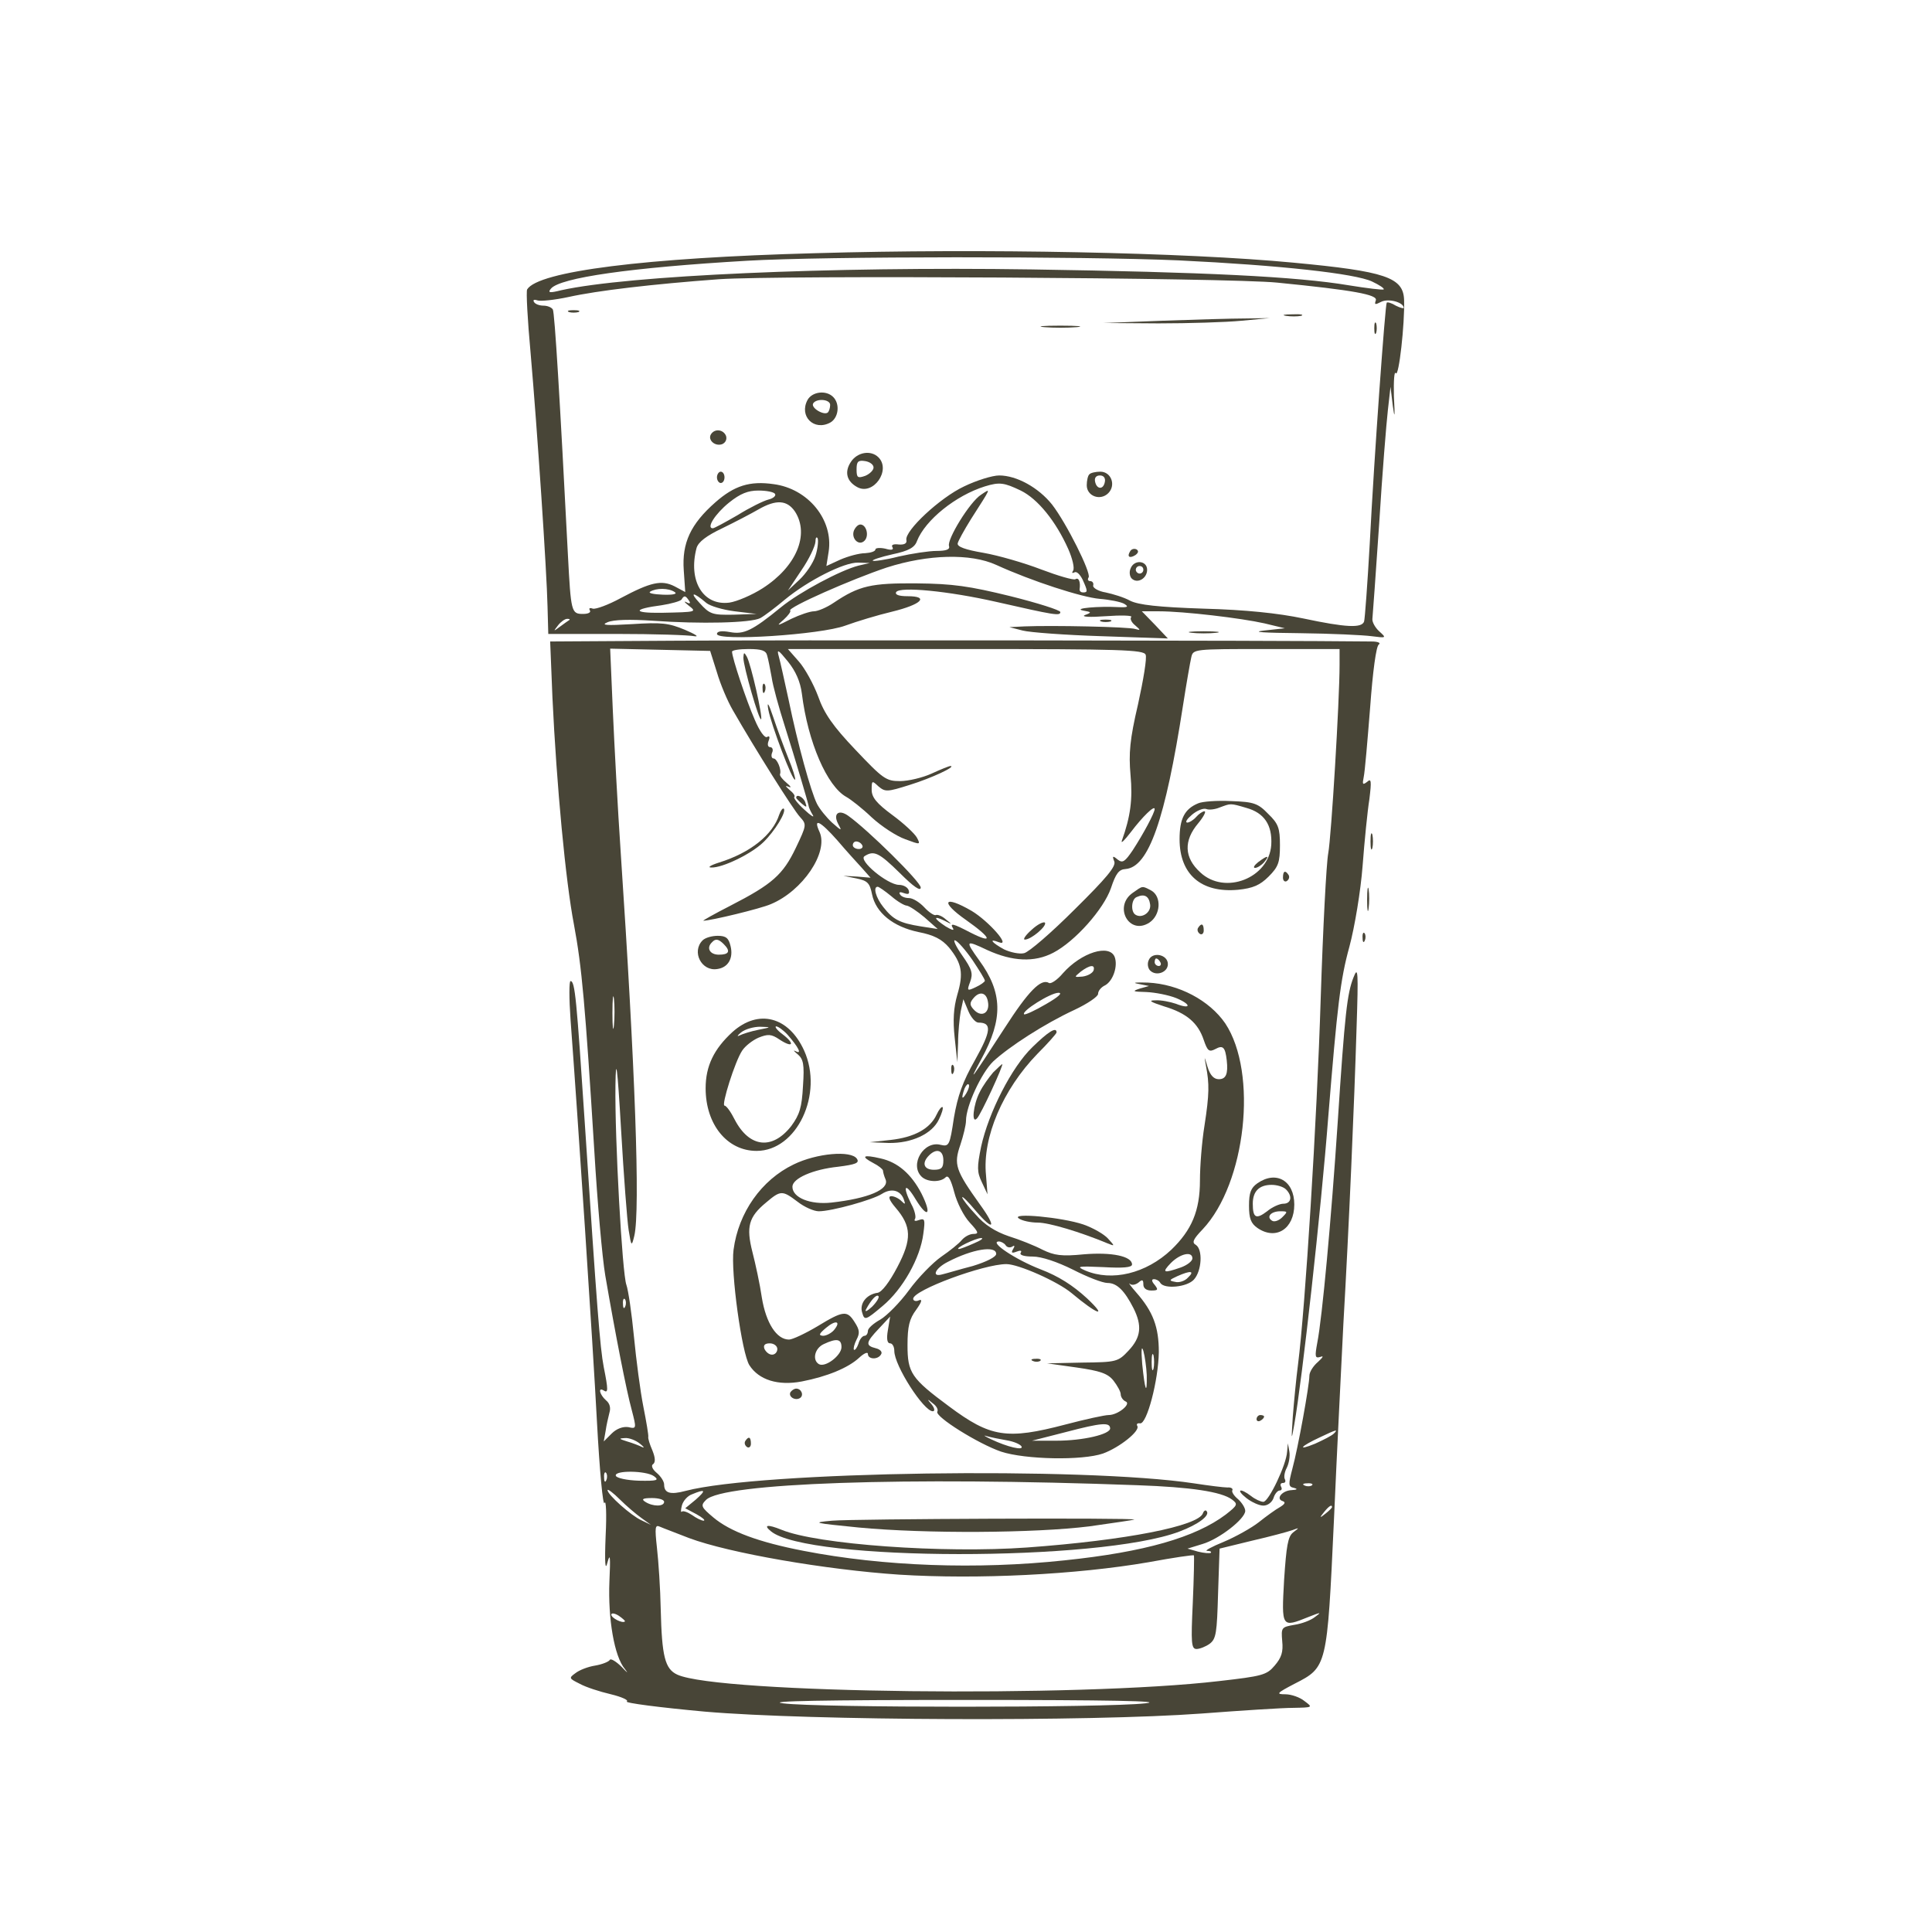 <?xml version="1.0" encoding="UTF-8" standalone="no"?>
<svg xmlns="http://www.w3.org/2000/svg" version="1.0" width="512pt" height="512pt" viewBox="0 0 512 512" preserveAspectRatio="xMidYMid meet">
  <g transform="translate(0,512) scale(0.1,-0.1)" fill="#484537" stroke="none">
    <path d="M2160 4449 c-450 -12 -734 -48 -763 -96 -3 -5 1 -80 9 -167 18 -206 43 -581 45 -673 l2 -73 181 0 c100 0 192 -3 206 -6 14 -2 3 5 -25 17 -43 18 -62 20 -140 15 -69 -4 -84 -3 -65 5 16 7 59 8 120 4 126 -9 260 -6 285 7 11 6 40 28 65 49 62 51 157 99 194 98 l31 -1 -30 -7 c-47 -12 -156 -70 -205 -110 -77 -63 -99 -73 -136 -66 -22 4 -34 2 -34 -5 0 -20 275 -2 340 22 30 11 86 28 124 37 78 19 100 41 41 41 -23 0 -34 4 -30 11 10 15 137 3 265 -26 154 -35 170 -38 170 -27 0 5 -60 24 -132 42 -110 27 -153 33 -248 34 -121 1 -153 -6 -220 -51 -19 -13 -43 -23 -53 -23 -10 0 -37 -9 -60 -20 -39 -20 -41 -20 -20 -2 12 11 20 22 17 24 -7 8 163 83 256 114 109 35 222 38 290 7 94 -43 227 -86 274 -90 26 -2 56 -8 65 -13 13 -8 10 -10 -14 -9 -53 3 -123 -3 -95 -9 23 -4 24 -5 5 -12 -11 -5 14 -6 55 -3 41 3 72 2 68 -2 -4 -4 0 -14 10 -22 15 -13 15 -14 1 -10 -17 6 -222 10 -294 7 l-40 -2 35 -9 c19 -5 114 -12 210 -15 l175 -6 -34 36 -35 36 45 0 c66 0 218 -18 280 -32 l54 -13 -55 -6 c-36 -4 -2 -6 95 -7 83 -1 168 -5 190 -8 39 -5 40 -5 20 13 -11 10 -19 25 -18 33 1 8 9 122 18 253 8 130 19 265 23 300 l7 62 6 -50 c5 -37 6 -31 3 25 -1 41 1 68 5 61 8 -12 24 131 22 194 -2 60 -49 76 -294 99 -284 27 -820 38 -1267 25z m963 -19 c271 -13 468 -35 513 -56 19 -9 33 -18 31 -21 -2 -2 -44 3 -93 11 -137 23 -381 35 -840 42 -536 8 -1069 -16 -1246 -55 -32 -8 -37 -7 -28 4 24 29 211 56 520 74 203 12 892 12 1143 1z m262 -59 c202 -20 267 -32 261 -47 -4 -12 -2 -12 14 -4 19 10 60 -1 60 -16 0 -2 -9 0 -21 6 -11 7 -22 10 -24 8 -4 -4 -33 -403 -45 -638 -6 -107 -13 -201 -15 -207 -6 -18 -48 -16 -161 8 -67 14 -153 23 -264 26 -121 4 -173 10 -195 21 -16 9 -46 18 -65 22 -19 3 -34 12 -33 18 2 7 -2 12 -8 12 -5 0 -8 4 -4 10 7 12 -59 144 -97 193 -36 45 -94 77 -140 77 -18 0 -60 -13 -93 -29 -64 -30 -158 -118 -153 -142 2 -9 -5 -13 -20 -12 -14 2 -21 -1 -17 -7 4 -7 -2 -9 -19 -4 -14 3 -26 2 -26 -2 0 -5 -12 -9 -27 -10 -16 0 -45 -8 -66 -17 l-37 -17 6 38 c13 84 -54 167 -146 179 -63 9 -104 -4 -154 -48 -66 -58 -89 -108 -84 -180 l4 -58 -28 15 c-35 18 -64 11 -143 -31 -33 -18 -66 -30 -74 -28 -8 3 -11 1 -8 -4 4 -6 -4 -10 -18 -10 -31 0 -32 5 -40 157 -21 409 -35 642 -40 650 -4 6 -15 10 -25 10 -10 0 -22 4 -25 10 -3 5 0 7 9 4 8 -3 46 1 83 9 77 17 222 34 398 47 159 11 1353 4 1480 -9z m-680 -551 c45 -22 93 -81 126 -155 11 -25 17 -50 13 -57 -4 -6 -3 -8 3 -5 6 4 15 -5 22 -19 14 -31 14 -34 1 -34 -5 0 -9 3 -9 8 3 19 -2 33 -11 27 -5 -3 -46 9 -91 26 -44 17 -113 37 -153 44 -47 8 -70 16 -68 25 1 6 17 35 35 64 55 86 54 83 27 65 -30 -19 -91 -119 -85 -136 3 -9 -7 -13 -33 -13 -20 0 -66 -7 -101 -15 -35 -9 -66 -13 -68 -11 -3 2 21 10 52 17 43 9 59 18 65 35 22 56 103 121 180 145 39 12 51 10 95 -11z m-651 -9 c3 -5 -5 -12 -18 -15 -12 -3 -49 -21 -81 -41 -33 -19 -62 -35 -66 -35 -18 0 6 38 43 68 30 24 50 32 78 32 22 0 41 -4 44 -9z m53 -47 c39 -61 3 -146 -86 -203 -28 -18 -68 -35 -88 -38 -70 -9 -110 58 -87 145 5 16 26 32 68 52 33 16 77 39 96 50 47 27 76 25 97 -6z m54 -117 c-6 -19 -25 -47 -42 -63 l-31 -29 36 54 c20 29 36 63 37 75 0 11 3 15 6 9 2 -7 0 -28 -6 -46z m-373 -96 c8 -5 -4 -8 -31 -7 -25 1 -40 4 -34 8 16 10 49 10 65 -1z m84 -29 c10 -8 43 -18 75 -22 l58 -7 -61 -2 c-56 -1 -63 1 -90 31 -28 30 -17 30 18 0z m-46 6 c5 -7 2 -9 -7 -4 -8 4 -5 0 5 -8 23 -18 24 -18 -71 -20 -77 -1 -77 10 0 20 26 4 50 11 53 15 7 12 11 11 20 -3z m-317 -51 c-2 -1 -13 -9 -24 -17 -19 -14 -19 -14 -6 3 7 9 18 17 24 17 6 0 8 -1 6 -3z"></path>
    <path d="M1508 4293 c6 -2 18 -2 25 0 6 3 1 5 -13 5 -14 0 -19 -2 -12 -5z"></path>
    <path d="M3408 4283 c12 -2 30 -2 40 0 9 3 -1 5 -23 4 -22 0 -30 -2 -17 -4z"></path>
    <path d="M3080 4270 l-155 -6 145 -1 c80 0 179 3 220 7 l75 7 -65 -1 c-36 0 -135 -3 -220 -6z"></path>
    <path d="M3642 4250 c0 -14 2 -19 5 -12 2 6 2 18 0 25 -3 6 -5 1 -5 -13z"></path>
    <path d="M2768 4253 c23 -2 61 -2 85 0 23 2 4 4 -43 4 -47 0 -66 -2 -42 -4z"></path>
    <path d="M2140 4060 c-23 -43 17 -83 60 -60 22 12 27 49 8 68 -19 19 -56 14 -68 -8z m60 -13 c0 -8 -3 -17 -6 -20 -10 -9 -46 12 -39 24 9 14 45 11 45 -4z"></path>
    <path d="M1884 3969 c-9 -15 11 -33 30 -26 9 4 13 13 10 22 -7 17 -30 20 -40 4z"></path>
    <path d="M2255 3896 c-18 -27 -11 -52 17 -67 42 -23 90 45 56 79 -20 20 -56 14 -73 -12z m60 -15 c0 -7 -10 -17 -22 -22 -20 -7 -23 -5 -23 17 0 21 4 25 23 22 12 -2 22 -9 22 -17z"></path>
    <path d="M1900 3855 c0 -8 5 -15 10 -15 6 0 10 7 10 15 0 8 -4 15 -10 15 -5 0 -10 -7 -10 -15z"></path>
    <path d="M2887 3863 c-4 -3 -7 -17 -7 -29 0 -29 36 -42 57 -21 21 21 8 57 -21 57 -12 0 -26 -3 -29 -7z m41 -20 c-4 -22 -22 -20 -26 1 -2 10 3 16 13 16 10 0 15 -7 13 -17z"></path>
    <path d="M2263 3714 c-8 -21 13 -42 28 -27 13 13 5 43 -11 43 -6 0 -13 -7 -17 -16z"></path>
    <path d="M2995 3659 c-9 -14 -2 -20 14 -10 8 6 9 11 3 15 -6 3 -14 1 -17 -5z"></path>
    <path d="M2996 3613 c-4 -9 -2 -21 3 -26 15 -15 41 0 41 23 0 25 -35 28 -44 3z m34 -3 c0 -5 -4 -10 -10 -10 -5 0 -10 5 -10 10 0 6 5 10 10 10 6 0 10 -4 10 -10z"></path>
    <path d="M2918 3473 c6 -2 18 -2 25 0 6 3 1 5 -13 5 -14 0 -19 -2 -12 -5z"></path>
    <path d="M3158 3443 c17 -2 47 -2 65 0 17 2 3 4 -33 4 -36 0 -50 -2 -32 -4z"></path>
    <path d="M1786 3422 l-328 -2 6 -148 c11 -233 35 -488 57 -602 21 -112 30 -214 54 -600 8 -135 21 -283 29 -330 27 -157 56 -305 70 -356 13 -50 13 -51 -9 -46 -14 2 -31 -4 -44 -17 l-21 -21 5 28 c2 15 7 36 10 48 4 13 1 25 -9 33 -17 15 -22 36 -6 26 12 -8 12 2 0 62 -10 52 -18 157 -50 643 -22 332 -26 380 -38 380 -4 0 -4 -46 0 -102 20 -269 59 -857 70 -1066 7 -130 16 -225 20 -215 4 10 6 -29 3 -87 -3 -74 -1 -95 5 -70 7 26 8 13 5 -51 -4 -99 13 -199 41 -232 10 -13 7 -11 -8 5 -15 15 -30 24 -32 19 -3 -5 -21 -12 -39 -15 -19 -3 -42 -12 -52 -20 -18 -13 -17 -14 11 -28 16 -9 53 -21 83 -28 29 -7 48 -16 42 -19 -6 -4 87 -16 207 -27 277 -24 1019 -27 1317 -5 105 8 214 15 242 15 52 1 53 1 30 18 -12 10 -35 18 -51 18 -25 0 -23 3 25 28 86 44 86 44 104 432 8 184 20 418 25 520 15 260 29 586 35 785 5 151 4 166 -8 135 -17 -43 -23 -95 -42 -385 -17 -256 -41 -517 -54 -583 -7 -38 -6 -42 8 -38 10 4 7 -1 -6 -13 -13 -11 -23 -27 -23 -37 0 -25 -30 -191 -45 -246 -11 -42 -11 -48 4 -51 11 -3 9 -5 -6 -6 -25 -1 -43 -23 -24 -29 9 -3 6 -8 -7 -16 -11 -6 -36 -24 -56 -40 -19 -15 -62 -39 -93 -52 -32 -13 -52 -24 -44 -24 8 0 12 -2 10 -5 -3 -2 -18 -1 -34 3 l-28 8 39 12 c45 13 114 67 114 88 0 8 -9 22 -19 31 -11 9 -18 20 -15 24 2 4 -4 8 -13 7 -10 0 -50 5 -89 11 -292 44 -1149 32 -1347 -20 -41 -11 -57 -6 -57 17 0 8 -9 22 -20 31 -12 10 -15 20 -9 23 6 5 6 16 -2 36 -7 16 -12 32 -11 36 1 4 -5 40 -13 80 -8 40 -19 124 -25 186 -6 62 -15 123 -20 137 -11 29 -31 388 -29 529 1 79 5 54 15 -119 7 -121 16 -240 20 -265 7 -44 8 -44 15 -15 16 68 2 449 -36 1015 -8 118 -17 288 -21 378 l-7 163 133 -3 132 -3 18 -57 c9 -31 28 -76 42 -100 59 -103 161 -265 178 -283 18 -20 18 -21 -11 -82 -34 -71 -62 -96 -173 -153 -43 -22 -75 -40 -72 -40 19 0 152 32 179 44 84 35 153 137 129 191 -18 39 1 30 47 -22 23 -27 52 -59 65 -73 l23 -26 -36 3 -36 2 35 -7 c29 -6 35 -12 41 -42 10 -49 56 -86 123 -100 41 -8 62 -19 81 -41 34 -42 39 -68 22 -125 -10 -35 -12 -68 -7 -114 l7 -65 2 51 c0 28 4 66 7 84 l7 32 13 -31 c7 -17 19 -31 27 -31 36 0 34 -22 -9 -99 -33 -58 -46 -95 -56 -153 -11 -74 -13 -77 -35 -72 -45 12 -83 -52 -51 -84 15 -15 50 -16 64 -2 7 7 14 -6 23 -40 7 -27 25 -63 41 -80 23 -25 25 -30 10 -30 -10 0 -23 -7 -31 -16 -7 -9 -32 -29 -54 -44 -23 -16 -62 -56 -86 -89 -24 -33 -59 -68 -76 -78 -18 -10 -33 -23 -33 -30 0 -7 -4 -13 -9 -13 -5 0 -13 -9 -16 -21 -4 -11 -9 -18 -12 -16 -2 3 1 15 7 27 9 17 8 26 -5 46 -20 32 -30 31 -99 -11 -32 -19 -66 -35 -75 -35 -33 0 -61 44 -72 111 -5 35 -17 90 -25 121 -17 67 -10 93 36 131 39 33 43 33 84 2 18 -14 43 -25 56 -25 34 0 142 30 167 46 25 16 49 10 58 -14 5 -14 4 -15 -6 -5 -7 7 -19 13 -27 13 -9 0 -6 -10 11 -30 43 -50 44 -84 5 -158 -21 -40 -41 -66 -52 -68 -30 -4 -49 -29 -41 -53 6 -21 9 -20 54 18 53 44 100 127 108 192 5 37 4 41 -11 36 -10 -4 -15 -3 -11 3 3 5 -1 23 -10 39 -25 50 -16 59 12 12 32 -52 43 -40 15 16 -27 52 -63 83 -108 93 -47 11 -54 6 -20 -12 14 -7 25 -16 26 -20 0 -4 3 -15 7 -24 10 -26 -45 -50 -144 -61 -56 -6 -103 13 -103 42 0 22 54 46 121 53 47 6 57 10 50 21 -15 23 -107 15 -168 -15 -85 -41 -146 -127 -159 -226 -8 -58 22 -275 42 -306 25 -39 76 -55 139 -43 67 13 123 36 152 63 13 12 23 16 23 10 0 -15 27 -16 35 -1 4 6 -2 13 -14 16 -28 7 -27 15 8 52 l30 32 -6 -36 c-4 -23 -2 -35 6 -35 6 0 11 -9 11 -20 0 -39 78 -160 102 -160 6 0 5 8 -3 18 -13 15 -12 16 3 3 10 -7 15 -17 12 -22 -7 -13 108 -85 169 -106 64 -21 215 -24 270 -5 44 16 99 60 91 73 -3 5 0 8 7 7 18 -4 49 114 50 189 0 66 -15 107 -60 158 -14 16 -22 27 -17 23 5 -5 15 -3 23 3 10 9 13 8 13 -5 0 -10 8 -16 21 -16 18 0 19 2 9 15 -8 9 -9 15 -2 15 6 0 14 -4 17 -10 11 -17 71 -11 89 9 21 23 24 80 5 92 -11 6 -7 15 18 41 115 122 147 415 60 546 -42 61 -123 104 -205 108 -31 1 -43 0 -27 -3 l30 -6 -25 -7 c-21 -7 -18 -8 18 -9 23 -1 59 -8 79 -16 41 -17 40 -31 -1 -15 -15 5 -39 10 -54 9 -20 0 -14 -4 23 -16 60 -18 90 -44 105 -89 10 -29 14 -33 31 -24 20 11 26 5 30 -30 4 -36 -2 -50 -21 -50 -13 0 -23 10 -30 33 -9 30 -9 30 -4 2 9 -47 9 -74 -4 -158 -7 -43 -12 -108 -12 -145 0 -81 -22 -132 -76 -184 -67 -63 -157 -85 -228 -55 -25 11 -20 12 48 9 52 -3 76 -1 76 7 0 22 -54 33 -127 27 -60 -6 -79 -3 -110 12 -21 11 -61 27 -90 36 -35 12 -64 30 -87 57 -20 21 -36 42 -36 46 0 4 16 -12 36 -36 48 -56 56 -45 11 17 -65 91 -70 106 -52 158 8 24 15 53 15 64 0 39 41 127 72 157 42 39 136 100 216 137 34 16 62 35 62 42 0 8 8 18 19 23 21 12 34 51 25 75 -14 35 -88 12 -137 -43 -15 -18 -32 -29 -37 -26 -21 13 -55 -22 -118 -120 -91 -140 -98 -150 -61 -81 58 106 56 176 -6 261 -38 53 -37 55 22 27 66 -30 124 -33 174 -7 58 30 134 116 153 171 13 39 21 50 39 51 61 5 105 130 152 433 9 58 19 115 22 128 5 22 6 22 199 22 l194 0 0 -42 c0 -95 -22 -456 -30 -499 -5 -26 -14 -199 -20 -385 -10 -324 -41 -820 -60 -969 -5 -38 -11 -101 -14 -140 -4 -63 -4 -65 4 -20 21 119 71 568 90 815 24 295 32 364 56 451 14 52 30 148 35 214 5 66 13 146 18 177 6 49 5 56 -6 46 -12 -9 -13 -7 -9 13 3 13 10 96 17 184 7 96 16 163 23 167 6 4 -2 8 -19 8 -254 3 -1603 4 -1849 2z m247 -39 c3 -10 8 -36 12 -58 3 -22 19 -80 35 -130 26 -82 62 -203 64 -215 1 -3 5 -12 10 -20 5 -8 -5 -2 -22 14 -18 16 -30 32 -27 34 3 3 -3 11 -13 19 -11 10 -12 12 -2 8 8 -4 6 1 -5 10 -11 9 -19 19 -18 23 5 12 -8 42 -17 42 -5 0 -7 7 -4 15 4 8 1 15 -5 15 -6 0 -8 7 -4 17 4 10 2 14 -4 10 -6 -4 -20 15 -33 46 -22 50 -60 164 -60 180 0 4 20 7 44 7 34 0 46 -4 49 -17z m92 -101 c16 -129 67 -246 118 -274 11 -6 42 -30 67 -54 26 -24 66 -50 89 -58 40 -15 41 -15 31 4 -6 11 -35 38 -65 60 -42 31 -55 47 -55 67 0 25 1 25 18 9 18 -15 23 -15 83 4 58 18 124 49 108 50 -4 0 -26 -9 -50 -20 -24 -11 -62 -20 -84 -20 -37 0 -45 6 -118 83 -59 62 -83 96 -99 142 -12 32 -35 74 -51 92 l-29 33 471 0 c412 0 472 -2 477 -15 4 -8 -6 -67 -20 -131 -22 -94 -25 -130 -20 -188 6 -64 0 -110 -23 -174 -3 -9 7 1 24 23 31 41 63 72 63 61 0 -10 -30 -66 -58 -109 -21 -31 -27 -35 -40 -25 -13 11 -15 10 -9 -5 5 -13 -21 -44 -105 -127 -61 -61 -121 -113 -134 -116 -12 -3 -36 2 -53 10 -33 18 -42 30 -14 19 34 -13 -27 56 -72 83 -74 43 -85 25 -15 -24 68 -48 74 -65 11 -33 -46 24 -55 26 -45 10 3 -6 -5 -3 -20 6 -32 21 -34 30 -3 15 21 -11 21 -10 3 4 -10 9 -22 13 -26 11 -4 -2 -18 7 -30 20 -13 14 -31 25 -41 25 -10 0 -21 4 -24 10 -4 6 1 7 11 3 12 -4 15 -2 12 8 -3 8 -14 14 -26 14 -31 1 -108 65 -91 76 25 16 38 10 94 -45 36 -36 55 -49 55 -38 0 15 -140 153 -192 190 -25 18 -41 6 -27 -21 11 -20 10 -20 -16 3 -15 14 -33 36 -40 50 -16 32 -51 158 -75 275 -11 50 -22 101 -26 115 -6 21 -2 19 24 -13 21 -26 33 -54 37 -85z m160 -402 c3 -5 -1 -10 -9 -10 -9 0 -16 5 -16 10 0 6 4 10 9 10 6 0 13 -4 16 -10z m77 -135 c16 -14 35 -25 41 -25 7 -1 28 -15 47 -31 l35 -31 -45 7 c-56 9 -73 18 -99 51 -20 25 -28 54 -15 54 3 0 19 -11 36 -25z m215 -169 c18 -27 33 -51 33 -55 0 -3 -11 -11 -24 -17 -23 -11 -24 -10 -15 14 8 22 5 33 -21 70 -17 24 -25 42 -19 40 7 -2 28 -26 46 -52z m321 -28 c-3 -7 -15 -14 -29 -16 -23 -2 -23 -2 -5 13 24 18 39 20 34 3z m-1271 -145 c-2 -21 -4 -6 -4 32 0 39 2 55 4 38 2 -18 2 -50 0 -70z m991 63 c6 -29 -15 -43 -35 -24 -14 14 -14 20 -3 33 16 19 34 15 38 -9z m154 -7 c-29 -17 -55 -29 -58 -27 -8 8 70 57 91 57 12 0 0 -11 -33 -30z m-211 -236 c-12 -20 -14 -14 -5 12 4 9 9 14 11 11 3 -2 0 -13 -6 -23z m-61 -178 c0 -20 -5 -25 -25 -25 -27 0 -33 18 -13 38 20 20 38 14 38 -13z m81 -220 c-18 -8 -36 -15 -40 -15 -13 1 45 29 59 29 8 0 0 -6 -19 -14z m84 -5 c4 -6 11 -7 17 -4 7 5 8 2 3 -6 -6 -10 -4 -12 9 -7 10 4 15 3 11 -3 -4 -6 9 -10 32 -10 23 0 65 -14 107 -35 37 -19 78 -35 91 -35 25 0 45 -20 69 -67 23 -46 20 -77 -13 -112 -28 -30 -32 -31 -123 -32 l-93 -2 78 -11 c63 -9 83 -16 98 -35 10 -13 19 -29 19 -36 0 -7 6 -16 13 -19 16 -6 -20 -36 -45 -36 -10 0 -61 -11 -114 -25 -156 -41 -199 -34 -309 48 -100 74 -110 89 -110 162 0 50 5 70 23 94 15 21 17 29 7 25 -8 -4 -15 -1 -15 4 0 23 187 92 247 92 32 0 136 -46 173 -77 68 -57 97 -67 41 -14 -38 35 -76 59 -123 77 -65 25 -138 73 -111 74 6 0 15 -5 18 -10z m-25 -23 c0 -8 -26 -21 -62 -32 -35 -9 -71 -20 -80 -22 -31 -9 -20 16 14 33 65 34 128 44 128 21z m520 -12 c0 -7 -14 -18 -31 -24 -46 -16 -51 -14 -26 12 25 25 57 32 57 12z m-12 -51 c-8 -9 -24 -14 -34 -11 -17 3 -16 5 6 15 36 16 47 14 28 -4z m-837 -77 c-13 -12 -20 -15 -16 -7 14 26 28 41 33 35 3 -3 -5 -16 -17 -28z m-654 1 c-3 -8 -6 -5 -6 6 -1 11 2 17 5 13 3 -3 4 -12 1 -19z m553 -63 c-7 -8 -20 -15 -29 -15 -12 1 -11 5 8 21 26 22 41 18 21 -6z m20 -45 c0 -22 -43 -55 -60 -45 -18 11 -11 42 13 53 34 16 47 14 47 -8z m-170 -5 c0 -8 -6 -15 -14 -15 -8 0 -16 7 -20 15 -4 10 1 15 14 15 11 0 20 -7 20 -15z m979 -69 c1 -57 -5 -40 -12 29 -3 37 -2 51 3 35 4 -14 8 -43 9 -64z m18 17 c-3 -10 -5 -2 -5 17 0 19 2 27 5 18 2 -10 2 -26 0 -35z m-115 -158 c1 -16 -72 -33 -142 -33 l-65 0 90 23 c95 25 116 26 117 10z m593 -14 c-6 -6 -28 -17 -50 -27 -49 -20 -39 -7 13 17 44 21 49 22 37 10z m-867 -18 c18 -3 35 -10 39 -16 7 -12 -37 -2 -81 19 -17 8 -22 12 -11 8 11 -3 35 -8 53 -11z m-972 -9 c10 -8 13 -12 6 -9 -8 4 -26 11 -40 15 -22 7 -23 8 -6 9 11 1 29 -6 40 -15z m-89 -96 c-3 -8 -6 -5 -6 6 -1 11 2 17 5 13 3 -3 4 -12 1 -19z m126 10 c15 -11 8 -13 -40 -12 -32 1 -59 7 -61 13 -5 15 80 14 101 -1z m1282 -24 c140 -5 222 -17 250 -38 16 -12 15 -15 -17 -40 -80 -60 -214 -99 -426 -121 -233 -25 -481 -16 -692 25 -119 23 -195 51 -240 89 -32 27 -34 31 -19 46 44 45 524 62 1144 39z m462 0 c-3 -3 -12 -4 -19 -1 -8 3 -5 6 6 6 11 1 17 -2 13 -5z m-1777 -87 l25 -18 -25 12 c-27 12 -90 68 -90 80 0 4 15 -7 33 -25 17 -17 43 -39 57 -49z m144 49 l-28 -23 30 -16 c16 -9 24 -16 19 -17 -6 0 -20 7 -31 15 -12 8 -24 12 -27 9 -3 -3 -3 4 0 16 3 12 15 26 27 30 36 15 38 11 10 -14z m-84 -6 c0 -13 -30 -13 -50 0 -11 7 -7 10 18 10 17 0 32 -4 32 -10z m1770 -14 c0 -2 -8 -10 -17 -17 -16 -13 -17 -12 -4 4 13 16 21 21 21 13z m-1704 -82 c107 -40 363 -84 557 -97 208 -13 470 0 661 33 65 12 119 20 120 18 1 -2 0 -58 -3 -126 -5 -106 -4 -122 10 -122 8 0 24 6 35 14 17 13 19 29 22 133 l4 119 86 21 c48 11 96 24 107 28 19 7 19 7 2 -6 -14 -11 -18 -36 -24 -126 -7 -127 -7 -127 65 -98 33 13 35 13 17 0 -11 -9 -35 -18 -55 -21 -34 -6 -35 -7 -32 -43 3 -29 -2 -44 -20 -65 -21 -25 -33 -28 -147 -41 -375 -44 -1327 -33 -1436 17 -33 15 -41 49 -44 173 -1 55 -6 128 -10 163 -6 55 -5 62 8 56 9 -4 44 -17 77 -30z m-170 -221 c-6 -6 -36 9 -36 18 0 5 9 4 20 -3 10 -7 18 -14 16 -15z m1379 -217 c-104 -12 -869 -12 -960 0 -48 6 108 9 485 9 382 0 530 -3 475 -9z"></path>
    <path d="M1970 3377 c0 -23 42 -169 47 -163 5 5 -27 147 -38 166 -7 12 -8 12 -9 -3z"></path>
    <path d="M2021 3294 c0 -11 3 -14 6 -6 3 7 2 16 -1 19 -3 4 -6 -2 -5 -13z"></path>
    <path d="M2036 3240 c7 -39 65 -193 71 -186 2 2 -6 28 -18 57 -12 30 -30 79 -40 109 -12 36 -17 43 -13 20z"></path>
    <path d="M2110 3006 c0 -2 7 -9 15 -16 13 -11 14 -10 9 4 -5 14 -24 23 -24 12z"></path>
    <path d="M2734 2656 c-16 -14 -24 -26 -18 -26 17 0 60 37 53 45 -4 3 -20 -5 -35 -19z"></path>
    <path d="M2738 1513 c7 -3 16 -2 19 1 4 3 -2 6 -13 5 -11 0 -14 -3 -6 -6z"></path>
    <path d="M3188 1110 c-11 -34 -204 -72 -466 -91 -222 -16 -557 8 -651 47 -37 15 -49 13 -28 -4 96 -80 870 -81 1082 -1 51 19 84 44 72 55 -2 3 -7 0 -9 -6z"></path>
    <path d="M2205 1090 c-55 -5 -50 -6 70 -18 179 -17 468 -15 612 3 64 9 118 17 119 18 5 5 -745 2 -801 -3z"></path>
    <path d="M3175 2991 c-36 -15 -49 -41 -49 -95 0 -93 57 -143 155 -134 39 4 58 12 81 35 26 26 30 38 30 83 0 45 -4 57 -31 83 -27 28 -38 32 -98 34 -38 2 -77 -1 -88 -6z m128 -12 c47 -13 69 -45 66 -98 -6 -88 -123 -134 -188 -73 -43 39 -45 84 -5 131 14 17 21 31 16 31 -5 0 -15 -7 -22 -15 -7 -8 -18 -15 -24 -15 -6 1 0 10 13 21 13 11 30 18 38 15 7 -3 23 -1 35 4 30 11 27 12 71 -1z"></path>
    <path d="M3334 2835 c-10 -8 -14 -15 -8 -15 6 0 17 7 24 15 16 19 9 19 -16 0z"></path>
    <path d="M2065 2961 c-17 -53 -76 -101 -160 -127 -22 -7 -31 -13 -20 -13 30 -1 106 36 138 67 30 29 62 81 54 89 -3 2 -8 -5 -12 -16z"></path>
    <path d="M3632 2890 c0 -19 2 -27 5 -17 2 9 2 25 0 35 -3 9 -5 1 -5 -18z"></path>
    <path d="M3400 2794 c0 -8 5 -12 10 -9 6 4 8 11 5 16 -9 14 -15 11 -15 -7z"></path>
    <path d="M3623 2735 c0 -27 2 -38 4 -22 2 15 2 37 0 50 -2 12 -4 0 -4 -28z"></path>
    <path d="M3002 2754 c-52 -36 -10 -114 44 -79 30 20 33 69 5 85 -25 13 -22 13 -49 -6z m46 -31 c3 -21 -22 -38 -39 -27 -13 8 -11 42 4 47 20 9 32 2 35 -20z"></path>
    <path d="M3175 2661 c-3 -5 -1 -12 5 -16 5 -3 10 1 10 9 0 18 -6 21 -15 7z"></path>
    <path d="M3611 2634 c0 -11 3 -14 6 -6 3 7 2 16 -1 19 -3 4 -6 -2 -5 -13z"></path>
    <path d="M1862 2628 c-30 -30 -3 -83 39 -76 29 4 43 29 35 61 -5 21 -12 27 -34 27 -15 0 -33 -5 -40 -12z m56 -10 c19 -19 14 -28 -13 -28 -24 0 -34 18 -18 33 9 10 17 9 31 -5z"></path>
    <path d="M3044 2575 c-4 -9 -2 -21 4 -27 16 -16 47 -5 47 17 0 26 -42 34 -51 10z m31 -5 c3 -5 1 -10 -4 -10 -6 0 -11 5 -11 10 0 6 2 10 4 10 3 0 8 -4 11 -10z"></path>
    <path d="M1941 2385 c-49 -45 -71 -90 -71 -149 0 -96 57 -166 135 -166 107 0 178 151 126 266 -41 90 -121 111 -190 49z m69 6 c-20 -4 -42 -11 -50 -15 -8 -4 -6 0 4 8 11 9 34 15 50 15 31 -1 31 -1 -4 -8z m77 -13 c29 -33 39 -53 22 -44 -8 4 -6 1 5 -8 15 -13 18 -26 14 -84 -3 -57 -9 -76 -31 -106 -50 -64 -111 -58 -150 17 -10 20 -22 37 -27 37 -9 0 28 118 47 146 8 12 27 27 43 34 25 10 34 10 56 -5 35 -23 42 -12 8 14 -15 11 -22 21 -17 21 5 0 19 -10 30 -22z"></path>
    <path d="M2736 2345 c-55 -53 -116 -173 -136 -264 -11 -54 -11 -67 2 -94 l15 -32 -4 51 c-10 100 45 227 136 321 28 28 51 54 51 57 0 16 -22 2 -64 -39z"></path>
    <path d="M2521 2284 c0 -11 3 -14 6 -6 3 7 2 16 -1 19 -3 4 -6 -2 -5 -13z"></path>
    <path d="M2632 2278 c-11 -13 -28 -36 -36 -53 -17 -33 -22 -85 -7 -69 10 9 72 144 67 144 -1 0 -12 -10 -24 -22z"></path>
    <path d="M2482 2166 c-17 -37 -59 -60 -122 -67 l-55 -6 50 -2 c61 -1 115 24 133 62 8 16 12 30 10 33 -3 2 -10 -7 -16 -20z"></path>
    <path d="M3332 1984 c-17 -12 -22 -25 -22 -59 0 -34 5 -47 22 -59 49 -34 98 -3 98 62 0 63 -48 91 -98 56z m76 -16 c18 -18 14 -38 -7 -38 -10 0 -30 -9 -43 -20 -29 -22 -38 -18 -38 20 0 33 17 50 50 50 14 0 31 -5 38 -12z m-10 -74 c-9 -9 -21 -13 -27 -9 -16 10 -3 25 22 25 20 0 20 -1 5 -16z"></path>
    <path d="M2700 1891 c8 -6 31 -11 50 -11 30 0 113 -25 185 -55 20 -8 20 -8 1 13 -10 11 -39 28 -65 37 -56 19 -194 32 -171 16z"></path>
    <path d="M2095 1431 c-7 -12 12 -24 25 -16 11 7 4 25 -10 25 -5 0 -11 -4 -15 -9z"></path>
    <path d="M3330 1359 c0 -5 5 -7 10 -4 6 3 10 8 10 11 0 2 -4 4 -10 4 -5 0 -10 -5 -10 -11z"></path>
    <path d="M1975 1301 c-3 -5 -1 -12 5 -16 5 -3 10 1 10 9 0 18 -6 21 -15 7z"></path>
    <path d="M3411 1273 c-2 -35 -49 -133 -63 -133 -7 0 -22 7 -32 15 -30 23 -42 18 -13 -5 14 -11 34 -20 45 -20 12 0 23 9 27 20 3 11 11 20 16 20 6 0 7 5 4 10 -3 6 -1 10 5 10 6 0 8 4 5 10 -3 5 -1 19 5 30 6 12 9 31 7 43 l-4 22 -2 -22z"></path>
  </g>
</svg>
